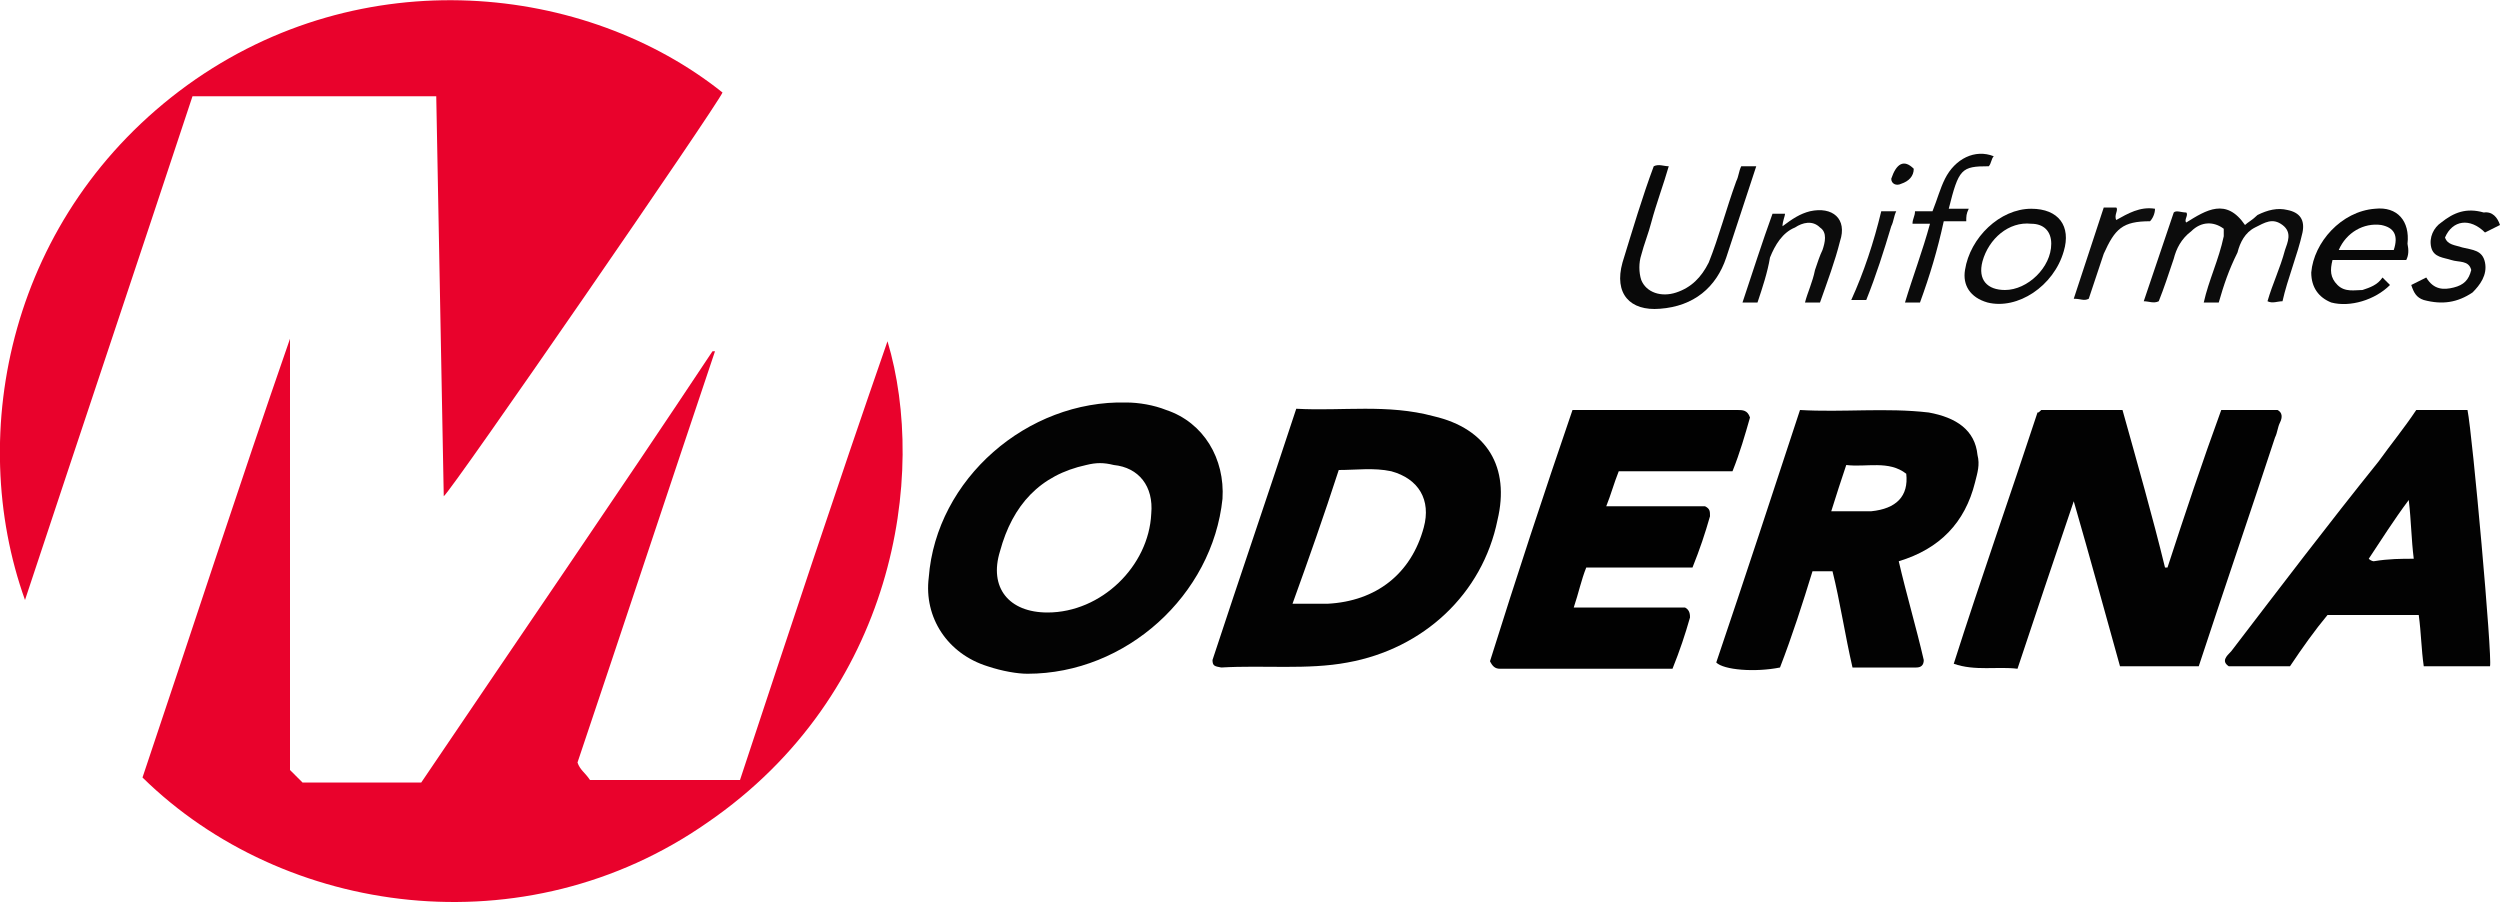 <?xml version="1.0" encoding="utf-8"?>
<!-- Generator: Adobe Illustrator 24.0.3, SVG Export Plug-In . SVG Version: 6.00 Build 0)  -->
<svg version="1.1" id="Layer_1" xmlns="http://www.w3.org/2000/svg" xmlns:xlink="http://www.w3.org/1999/xlink" x="0px" y="0px"
	 viewBox="0 0 200 72.2" style="enable-background:new 0 0 200 72.2;" xml:space="preserve">
<style type="text/css">
	.st0{fill:#E9022C;}
	.st1{fill:#020202;}
	.st2{fill:#030303;}
	.st3{fill:#010101;}
	.st4{fill:#0C0C0C;}
	.st5{fill:#090909;}
	.st6{fill:#080808;}
	.st7{fill:#0A0A0A;}
	.st8{fill:#0B0B0B;}
	.st9{fill:#0E0E0E;}
	.st10{fill:#0D0D0D;}
</style>
<g>
	<path class="st0" d="M59.2,62.4c3.9-11.8,7.7-23.3,11.8-35.1c3.2,10.7,0.6,28.2-14.4,38.5C42,76,22.7,73.3,11.4,62.2
		c3.9-11.6,7.7-23.3,11.8-35.1c0,11.6,0,22.9,0,34.5c0.2,0.2,0.6,0.6,1,1c3,0,6.3,0,9.5,0C41.4,51.2,49.3,39.7,57,28.1h0.2
		c-3.7,11-7.3,21.9-11,32.9c0.2,0.6,0.6,0.8,1,1.4C50.7,62.4,55,62.4,59.2,62.4z"/>
	<path class="st0" d="M35.5,39.7c-0.2-10.7-0.4-21.3-0.6-32c-6.5,0-13,0-19.5,0C11,21,6.5,34.4,2,48C-2.8,34.6,0.8,17.1,15,6.8
		C29-3.3,46.9-1.3,57.8,7.4C57.4,8.4,36.1,39.3,35.5,39.7z"/>
	<path class="st1" d="M163.3,32.8c2.2,0,4.3,0,6.5,0c1.2,4.3,2.4,8.5,3.4,12.6h0.2c1.4-4.3,2.8-8.5,4.3-12.6c1.6,0,3,0,4.5,0
		c0.4,0.2,0.4,0.6,0.2,1c-0.2,0.4-0.2,0.8-0.4,1.2c-2,6.1-4.1,12.2-6.1,18.3c-2,0-4.1,0-6.3,0c-1.2-4.3-2.4-8.7-3.7-13.2
		c-1.6,4.7-3,8.9-4.5,13.4c-1.6-0.2-3.4,0.2-5.1-0.4c2.2-6.9,4.5-13.4,6.7-20.1C163.1,33,163.1,33,163.3,32.8z"/>
	<path class="st2" d="M82.2,53.9c-0.8,0-2-0.2-3.2-0.6c-3.2-1-5.1-3.9-4.7-7.1c0.6-7.9,7.9-14.2,15.8-14c1,0,2.2,0.2,3.2,0.6
		c3,1,4.7,3.9,4.5,7.1C97,47.6,90.1,53.9,82.2,53.9z M83.8,49c4.3,0,8.1-3.7,8.3-7.9c0.2-2.2-1-3.7-3-3.9c-0.8-0.2-1.4-0.2-2.2,0
		c-3.7,0.8-5.9,3.2-6.9,6.9C79.1,47,80.7,49,83.8,49z"/>
	<path class="st1" d="M97,52.8c2.2-6.7,4.5-13.4,6.7-20.1c3.7,0.2,7.3-0.4,11,0.6c4.3,1,6.1,4.1,5.1,8.3c-1.2,5.9-5.9,10.3-12,11.4
		c-3.2,0.6-6.7,0.2-10.1,0.4C97.2,53.3,97,53.3,97,52.8z M107.1,37.6c-1.2,3.7-2.4,7.1-3.7,10.7c1,0,2,0,2.8,0
		c3.9-0.2,6.7-2.4,7.7-6.1c0.6-2.2-0.4-3.9-2.6-4.5C109.9,37.4,108.5,37.6,107.1,37.6z"/>
	<path class="st1" d="M144,32.8c3.4,0.2,6.9-0.2,10.3,0.2c2.2,0.4,3.7,1.4,3.9,3.4c0.2,0.8,0,1.4-0.2,2.2c-0.8,3.2-2.8,5.3-6.1,6.3
		c0.6,2.6,1.4,5.3,2,7.9c0,0.4-0.2,0.6-0.6,0.6c-1.6,0-3.4,0-5.1,0c-0.6-2.6-1-5.3-1.6-7.7c-0.6,0-1,0-1.6,0
		c-0.8,2.6-1.6,5.1-2.6,7.7c-2,0.4-4.5,0.2-5.1-0.4C139.6,46.2,141.8,39.5,144,32.8z M147.7,37.2c-0.4,1.2-0.8,2.4-1.2,3.7
		c1.2,0,2.2,0,3.2,0c2-0.2,3-1.2,2.8-3C151.1,36.8,149.3,37.4,147.7,37.2z"/>
	<path class="st3" d="M125.8,32.8c2.8,0,5.5,0,8.3,0c1.6,0,3.2,0,4.9,0c0.4,0,0.8,0,1,0.6c-0.4,1.4-0.8,2.8-1.4,4.3
		c-3,0-6.1,0-9.1,0c-0.4,1-0.6,1.8-1,2.8c2.6,0,5.3,0,7.9,0c0.4,0.2,0.4,0.4,0.4,0.8c-0.4,1.4-0.8,2.6-1.4,4.1c-2.8,0-5.7,0-8.5,0
		c-0.4,1-0.6,2-1,3.2c3,0,6.1,0,8.9,0c0.4,0.2,0.4,0.6,0.4,0.8c-0.4,1.4-0.8,2.6-1.4,4.1c-4.7,0-9.1,0-13.8,0
		c-0.4,0-0.6-0.2-0.8-0.6C121.3,46.2,123.5,39.5,125.8,32.8z"/>
	<path class="st1" d="M199.2,53.3c-1.8,0-3.4,0-5.3,0c-0.2-1.4-0.2-2.6-0.4-4.1c-2.4,0-4.7,0-7.3,0c-1,1.2-2,2.6-3,4.1
		c-1.6,0-3.2,0-4.9,0c-0.6-0.4-0.2-0.8,0.2-1.2c3.9-5.1,7.7-10.1,11.8-15.2c1-1.4,2-2.6,3-4.1c1.4,0,2.6,0,4.1,0
		C197.8,34.8,199.4,52.6,199.2,53.3z M193.1,44.7c-0.2-1.6-0.2-3-0.4-4.7c-1.2,1.6-2.2,3.2-3.2,4.7c0.2,0.2,0.4,0.2,0.4,0.2
		C191.1,44.7,192.1,44.7,193.1,44.7z"/>
	<path class="st4" d="M177.5,24.2c-0.4,0-0.8,0-1.2,0c0.4-1.8,1.2-3.4,1.6-5.3c0-0.2,0-0.4,0-0.6c-0.8-0.6-1.8-0.6-2.6,0.2
		c-0.8,0.6-1.2,1.4-1.4,2.2c-0.4,1.2-0.8,2.4-1.2,3.4c-0.4,0.2-0.8,0-1.2,0c0.8-2.4,1.6-4.7,2.4-7.1c0.2-0.2,0.6,0,1,0
		c0.2,0.2-0.2,0.6,0,0.8c1.6-1,3.2-2,4.7,0.2c0.2-0.2,0.6-0.4,1-0.8c0.8-0.4,1.6-0.6,2.4-0.4c1,0.2,1.4,0.8,1.2,1.8
		c-0.4,1.8-1.2,3.7-1.6,5.5c-0.4,0-0.8,0.2-1.2,0c0.4-1.4,1-2.6,1.4-4.1c0.2-0.6,0.6-1.4-0.2-2s-1.4-0.2-2.2,0.2
		c-0.8,0.4-1.2,1.2-1.4,2C178.3,21.6,177.9,22.8,177.5,24.2z"/>
	<path class="st5" d="M132.3,13.3c0.4-0.2,0.8,0,1.2,0c-0.4,1.4-1,3-1.4,4.5c-0.2,0.8-0.6,1.8-0.8,2.6c-0.2,0.6-0.2,1.4,0,2
		c0.4,1,1.6,1.4,2.8,1c1.2-0.4,2-1.2,2.6-2.4c0.8-2,1.4-4.3,2.2-6.5c0.2-0.4,0.2-0.8,0.4-1.2c0.4,0,0.8,0,1.2,0
		c-0.8,2.4-1.6,4.9-2.4,7.3c-0.8,2.4-2.6,3.9-5.3,4.1c-2.4,0.2-3.7-1.2-3-3.7C130.6,18.4,131.4,15.7,132.3,13.3z"/>
	<path class="st6" d="M192.5,20.8c-2,0-3.9,0-5.9,0c-0.2,0.8-0.2,1.4,0.4,2c0.6,0.6,1.4,0.4,2,0.4c0.6-0.2,1.2-0.4,1.6-1
		c0.2,0.2,0.4,0.4,0.6,0.6c-1.2,1.2-3.2,1.8-4.7,1.4c-1-0.4-1.6-1.2-1.6-2.4c0.2-2.4,2.4-4.9,5.1-5.1c1.8-0.2,2.8,1,2.6,2.8
		C192.7,20,192.7,20.4,192.5,20.8z M191.5,20c0.4-1.2,0-1.8-1-2c-1.4-0.2-2.8,0.6-3.4,2c0.2,0,0.2,0,0.4,0
		C188.8,20,190.1,20,191.5,20z"/>
	<path class="st7" d="M162.5,16.7c2.2,0,3.2,1.4,2.6,3.4c-0.8,2.8-3.7,4.7-6.1,4.1c-1.4-0.4-2-1.4-1.8-2.6
		C157.6,19,160,16.7,162.5,16.7z M160.4,23.2c1.8,0,3.7-1.8,3.7-3.7c0-1-0.6-1.6-1.6-1.6c-1.8-0.2-3.4,1.2-3.9,3
		C158.2,22.4,159,23.2,160.4,23.2z"/>
	<path class="st4" d="M140.6,24.2c-0.4,0-0.8,0-1.2,0c0.8-2.4,1.6-4.9,2.4-7.1c0.4,0,0.6,0,1,0c0,0.2-0.2,0.6-0.2,1
		c0.8-0.6,1.4-1,2.2-1.2c1.8-0.4,3,0.6,2.4,2.4c-0.4,1.6-1,3.2-1.6,4.9c-0.4,0-0.8,0-1.2,0c0.2-0.8,0.6-1.6,0.8-2.6
		c0.2-0.6,0.4-1.2,0.6-1.6c0.2-0.6,0.4-1.4-0.2-1.8c-0.6-0.6-1.4-0.4-2,0c-1,0.4-1.6,1.4-2,2.4C141.4,21.8,141,23,140.6,24.2z"/>
	<path class="st7" d="M200,18c-0.4,0.2-0.8,0.4-1.2,0.6c-1.2-1.2-2.6-1-3.2,0.4c0.2,0.6,0.8,0.6,1.4,0.8c0.8,0.2,1.6,0.2,1.8,1.2
		c0.2,1-0.4,1.8-1,2.4c-1.2,0.8-2.4,1-3.9,0.6c-0.6-0.2-0.8-0.6-1-1.2c0.4-0.2,0.8-0.4,1.2-0.6c0.6,1,1.4,1,2.2,0.8s1.2-0.6,1.4-1.4
		c-0.2-0.8-1-0.6-1.6-0.8c-0.6-0.2-1.4-0.2-1.6-1c-0.2-0.8,0.2-1.6,0.8-2c1-0.8,2-1.2,3.4-0.8C199.4,16.9,199.8,17.4,200,18z"/>
	<path class="st8" d="M153.6,24.2c-0.4,0-0.8,0-1.2,0c0.6-2,1.4-4.1,2-6.3c-0.6,0-1,0-1.4,0c0-0.4,0.2-0.6,0.2-1c0.6,0,1,0,1.4,0
		c0.4-1,0.6-1.8,1-2.6c0.8-1.6,2.4-2.4,3.9-1.8c-0.2,0.2-0.2,0.6-0.4,0.8c-2.2,0-2.4,0.2-3.2,3.4c0.6,0,1,0,1.6,0
		c-0.2,0.4-0.2,0.6-0.2,1c-0.6,0-1.2,0-1.8,0C155,20,154.4,22,153.6,24.2z"/>
	<path class="st9" d="M172.4,16.7c0,0.4-0.2,0.8-0.4,1c-2.2,0-2.8,0.6-3.7,2.6c-0.2,0.6-0.4,1.2-0.6,1.8c-0.2,0.6-0.4,1.2-0.6,1.8
		c-0.4,0.2-0.6,0-1.2,0c0.8-2.4,1.6-4.9,2.4-7.3c0.2,0,0.6,0,1,0c0.2,0.2-0.2,0.6,0,1C170.2,17.1,171.2,16.5,172.4,16.7z"/>
	<path class="st10" d="M150.5,16.9c0.4,0,0.8,0,1.2,0c-0.2,0.4-0.2,0.8-0.4,1.2c-0.6,2-1.2,3.9-2,5.9c-0.4,0-0.8,0-1.2,0
		C149.1,21.8,149.9,19.4,150.5,16.9z"/>
	<path class="st7" d="M151.3,14.3c0.4-1.2,1-1.6,1.8-0.8c0,0.6-0.4,1-1,1.2C151.7,14.9,151.3,14.7,151.3,14.3z"/>
</g>
</svg>
